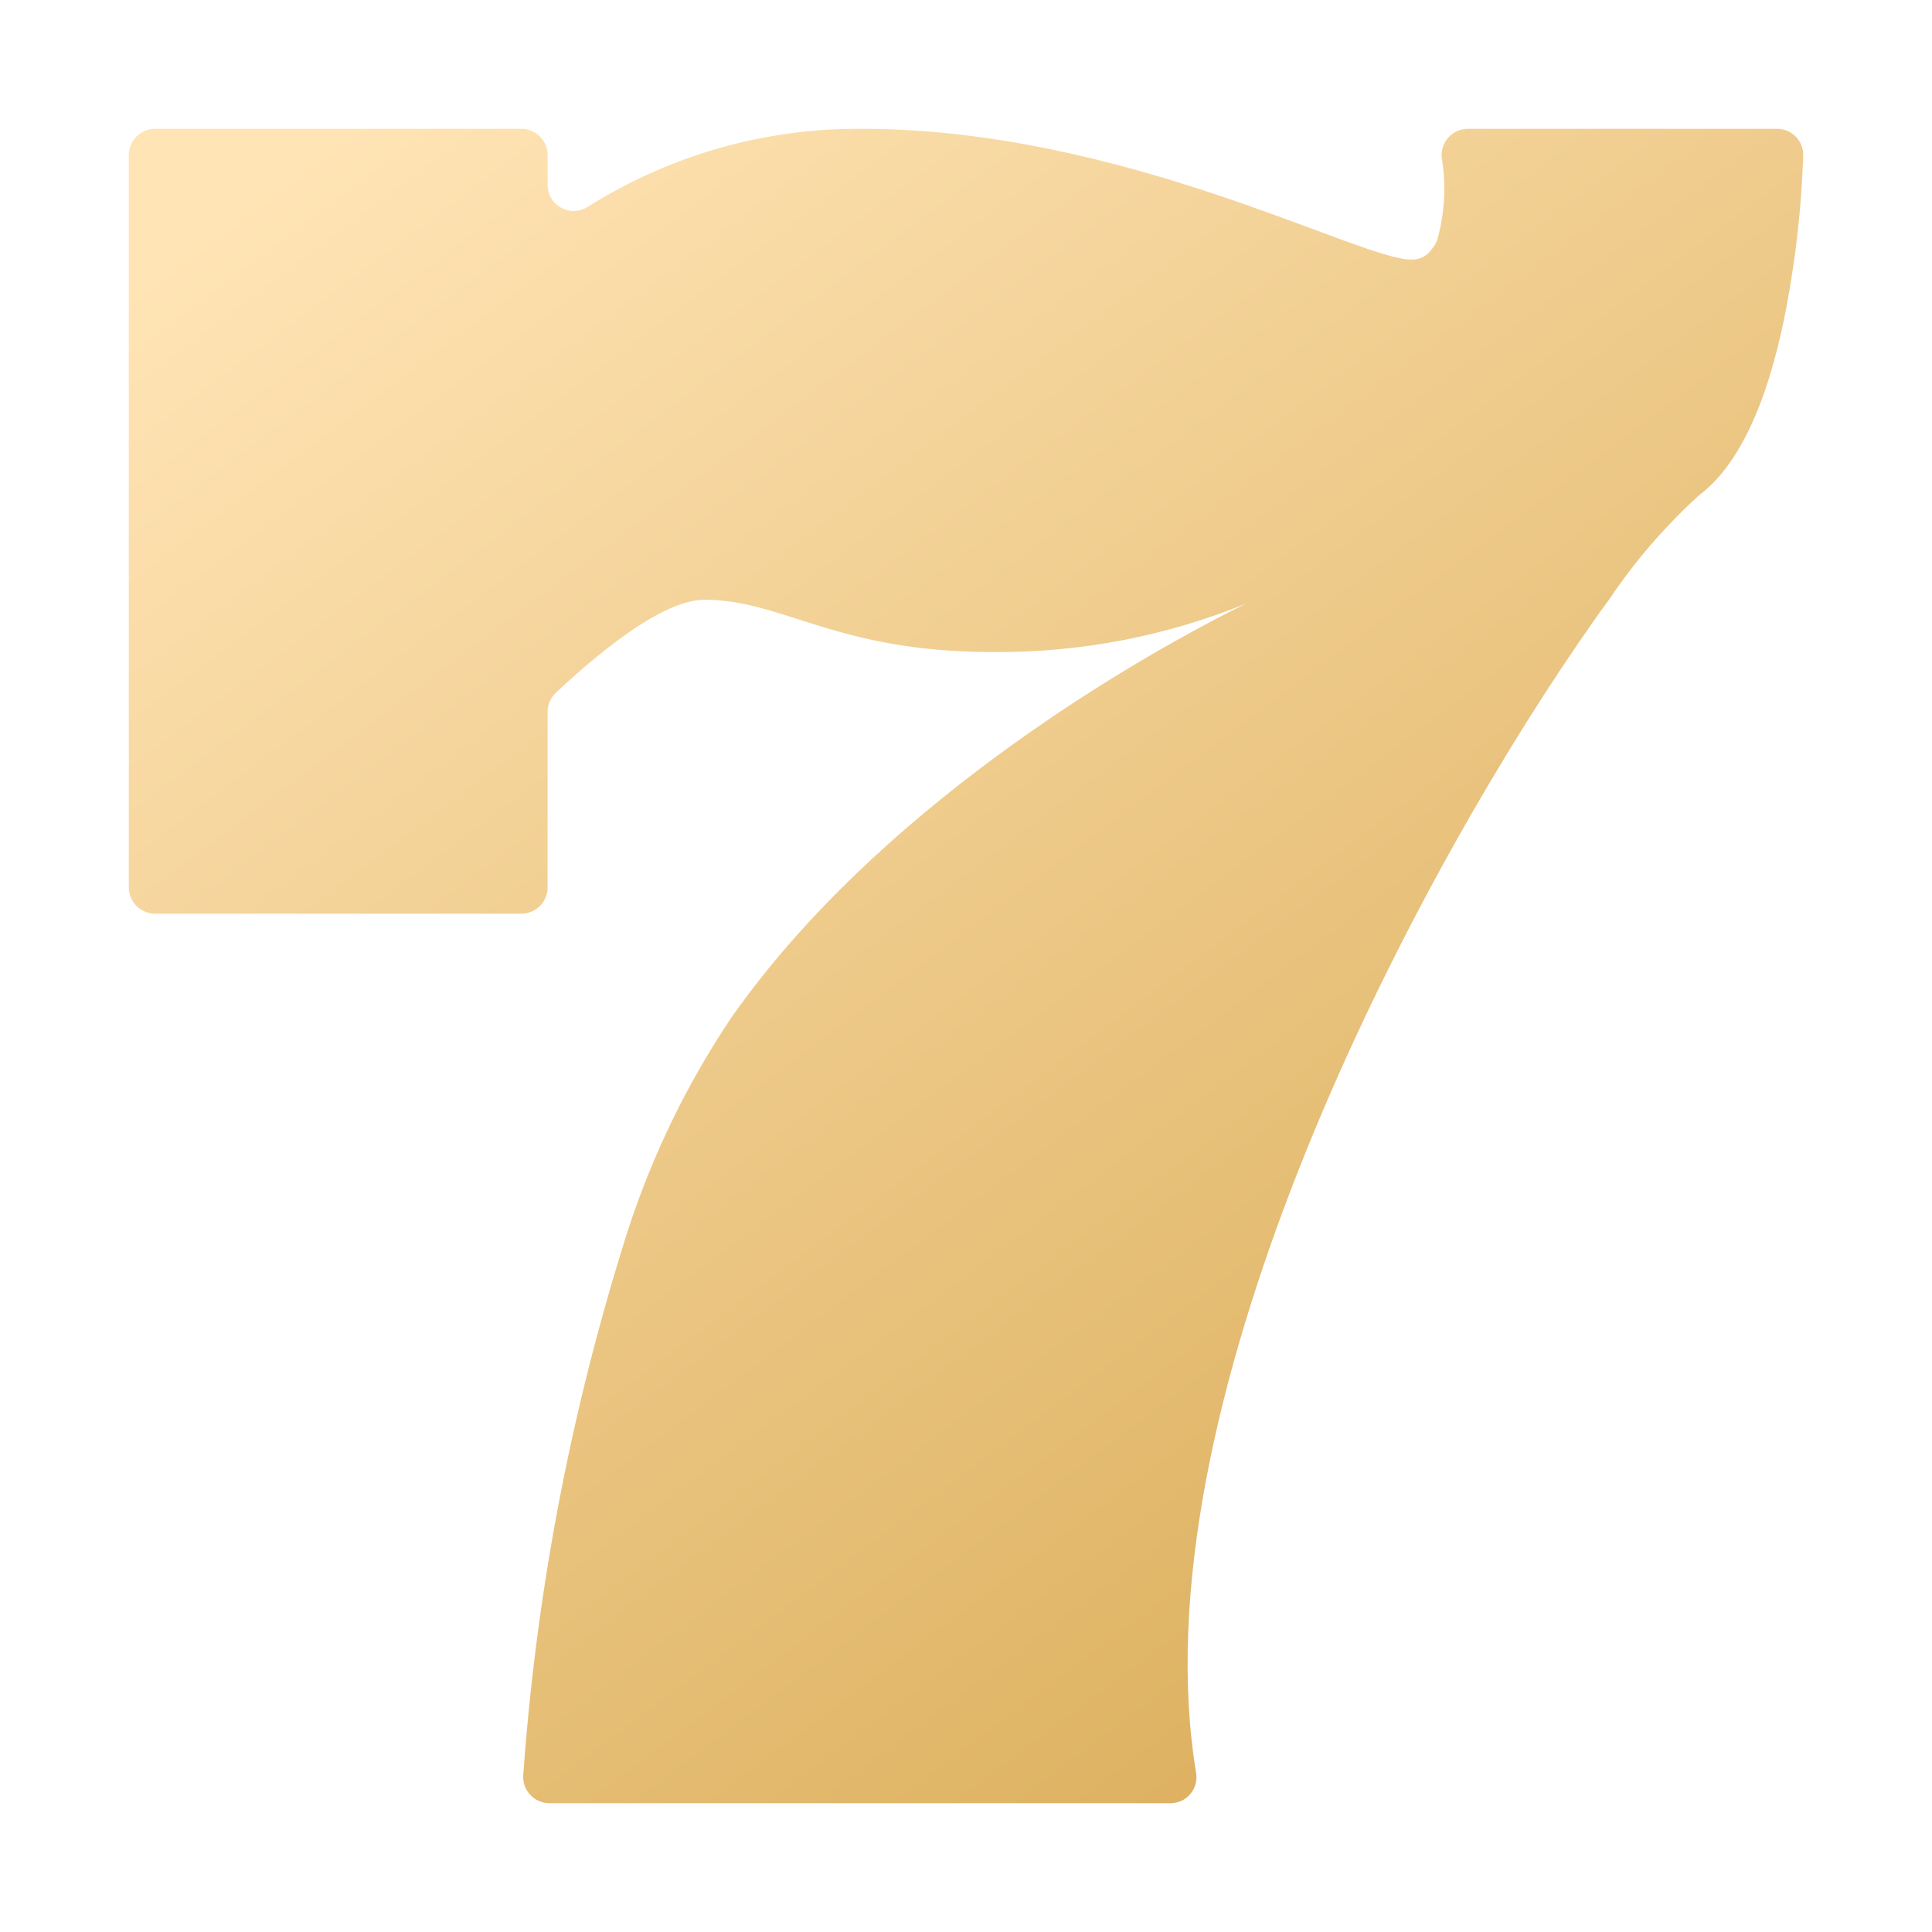 <svg width="30" height="30" viewBox="0 0 30 30" fill="none" xmlns="http://www.w3.org/2000/svg">
<path d="M28 2.423C27.973 3.211 27.886 3.996 27.739 4.771C27.52 5.933 27.118 7.139 26.386 7.688C25.855 8.171 25.384 8.716 24.984 9.313C24.821 9.532 24.655 9.772 24.48 10.028C21.777 13.985 17.648 21.927 18.574 27.537C18.583 27.595 18.579 27.653 18.563 27.709C18.547 27.765 18.518 27.817 18.48 27.861C18.442 27.905 18.395 27.941 18.341 27.965C18.288 27.988 18.23 28 18.172 28H8.531C8.476 28 8.42 27.989 8.369 27.966C8.318 27.944 8.272 27.912 8.234 27.871C8.196 27.83 8.166 27.782 8.147 27.729C8.129 27.677 8.121 27.621 8.125 27.565C8.33 24.69 8.876 21.85 9.751 19.103C10.129 17.938 10.667 16.831 11.348 15.813C13.62 12.567 17.453 10.357 18.899 9.601C18.904 9.601 18.904 9.597 18.908 9.597C19.107 9.491 19.257 9.418 19.355 9.37C18.104 9.88 16.764 10.137 15.412 10.125C12.974 10.125 12.161 9.313 10.941 9.313C10.324 9.313 9.397 10.04 8.629 10.759C8.589 10.797 8.557 10.843 8.536 10.894C8.514 10.945 8.503 11 8.503 11.055V13.781C8.503 13.889 8.46 13.992 8.384 14.068C8.307 14.144 8.204 14.187 8.097 14.188H2.406C2.299 14.187 2.196 14.144 2.119 14.068C2.043 13.992 2 13.889 2 13.781V2.406C2 2.299 2.043 2.196 2.119 2.12C2.196 2.043 2.299 2.001 2.406 2H8.097C8.204 2.001 8.307 2.043 8.384 2.12C8.46 2.196 8.503 2.299 8.503 2.406V2.87C8.503 2.942 8.522 3.013 8.558 3.075C8.594 3.138 8.647 3.189 8.71 3.224C8.773 3.26 8.844 3.277 8.917 3.276C8.989 3.274 9.059 3.253 9.121 3.215C10.395 2.411 11.873 1.989 13.38 2C17.445 2 21.102 4.031 21.915 4.031C21.979 4.033 22.041 4.019 22.098 3.99C22.154 3.961 22.201 3.918 22.236 3.865C22.269 3.826 22.295 3.782 22.314 3.735C22.434 3.317 22.459 2.876 22.387 2.447C22.381 2.39 22.388 2.333 22.406 2.279C22.424 2.225 22.453 2.176 22.491 2.134C22.529 2.092 22.576 2.058 22.628 2.035C22.68 2.012 22.736 2 22.793 2H27.593C27.648 2 27.702 2.011 27.753 2.032C27.803 2.053 27.849 2.085 27.887 2.124C27.925 2.164 27.955 2.21 27.974 2.262C27.994 2.313 28.002 2.368 28 2.423Z" fill="url(#paint0_linear_9294_453)"/>
<defs>
<linearGradient id="paint0_linear_9294_453" x1="5.248" y1="2" x2="24.752" y2="28" gradientUnits="userSpaceOnUse">
<stop stop-color="#FFE4B5"/>
<stop offset="1" stop-color="#D9AB56"/>
</linearGradient>
</defs>
</svg>

